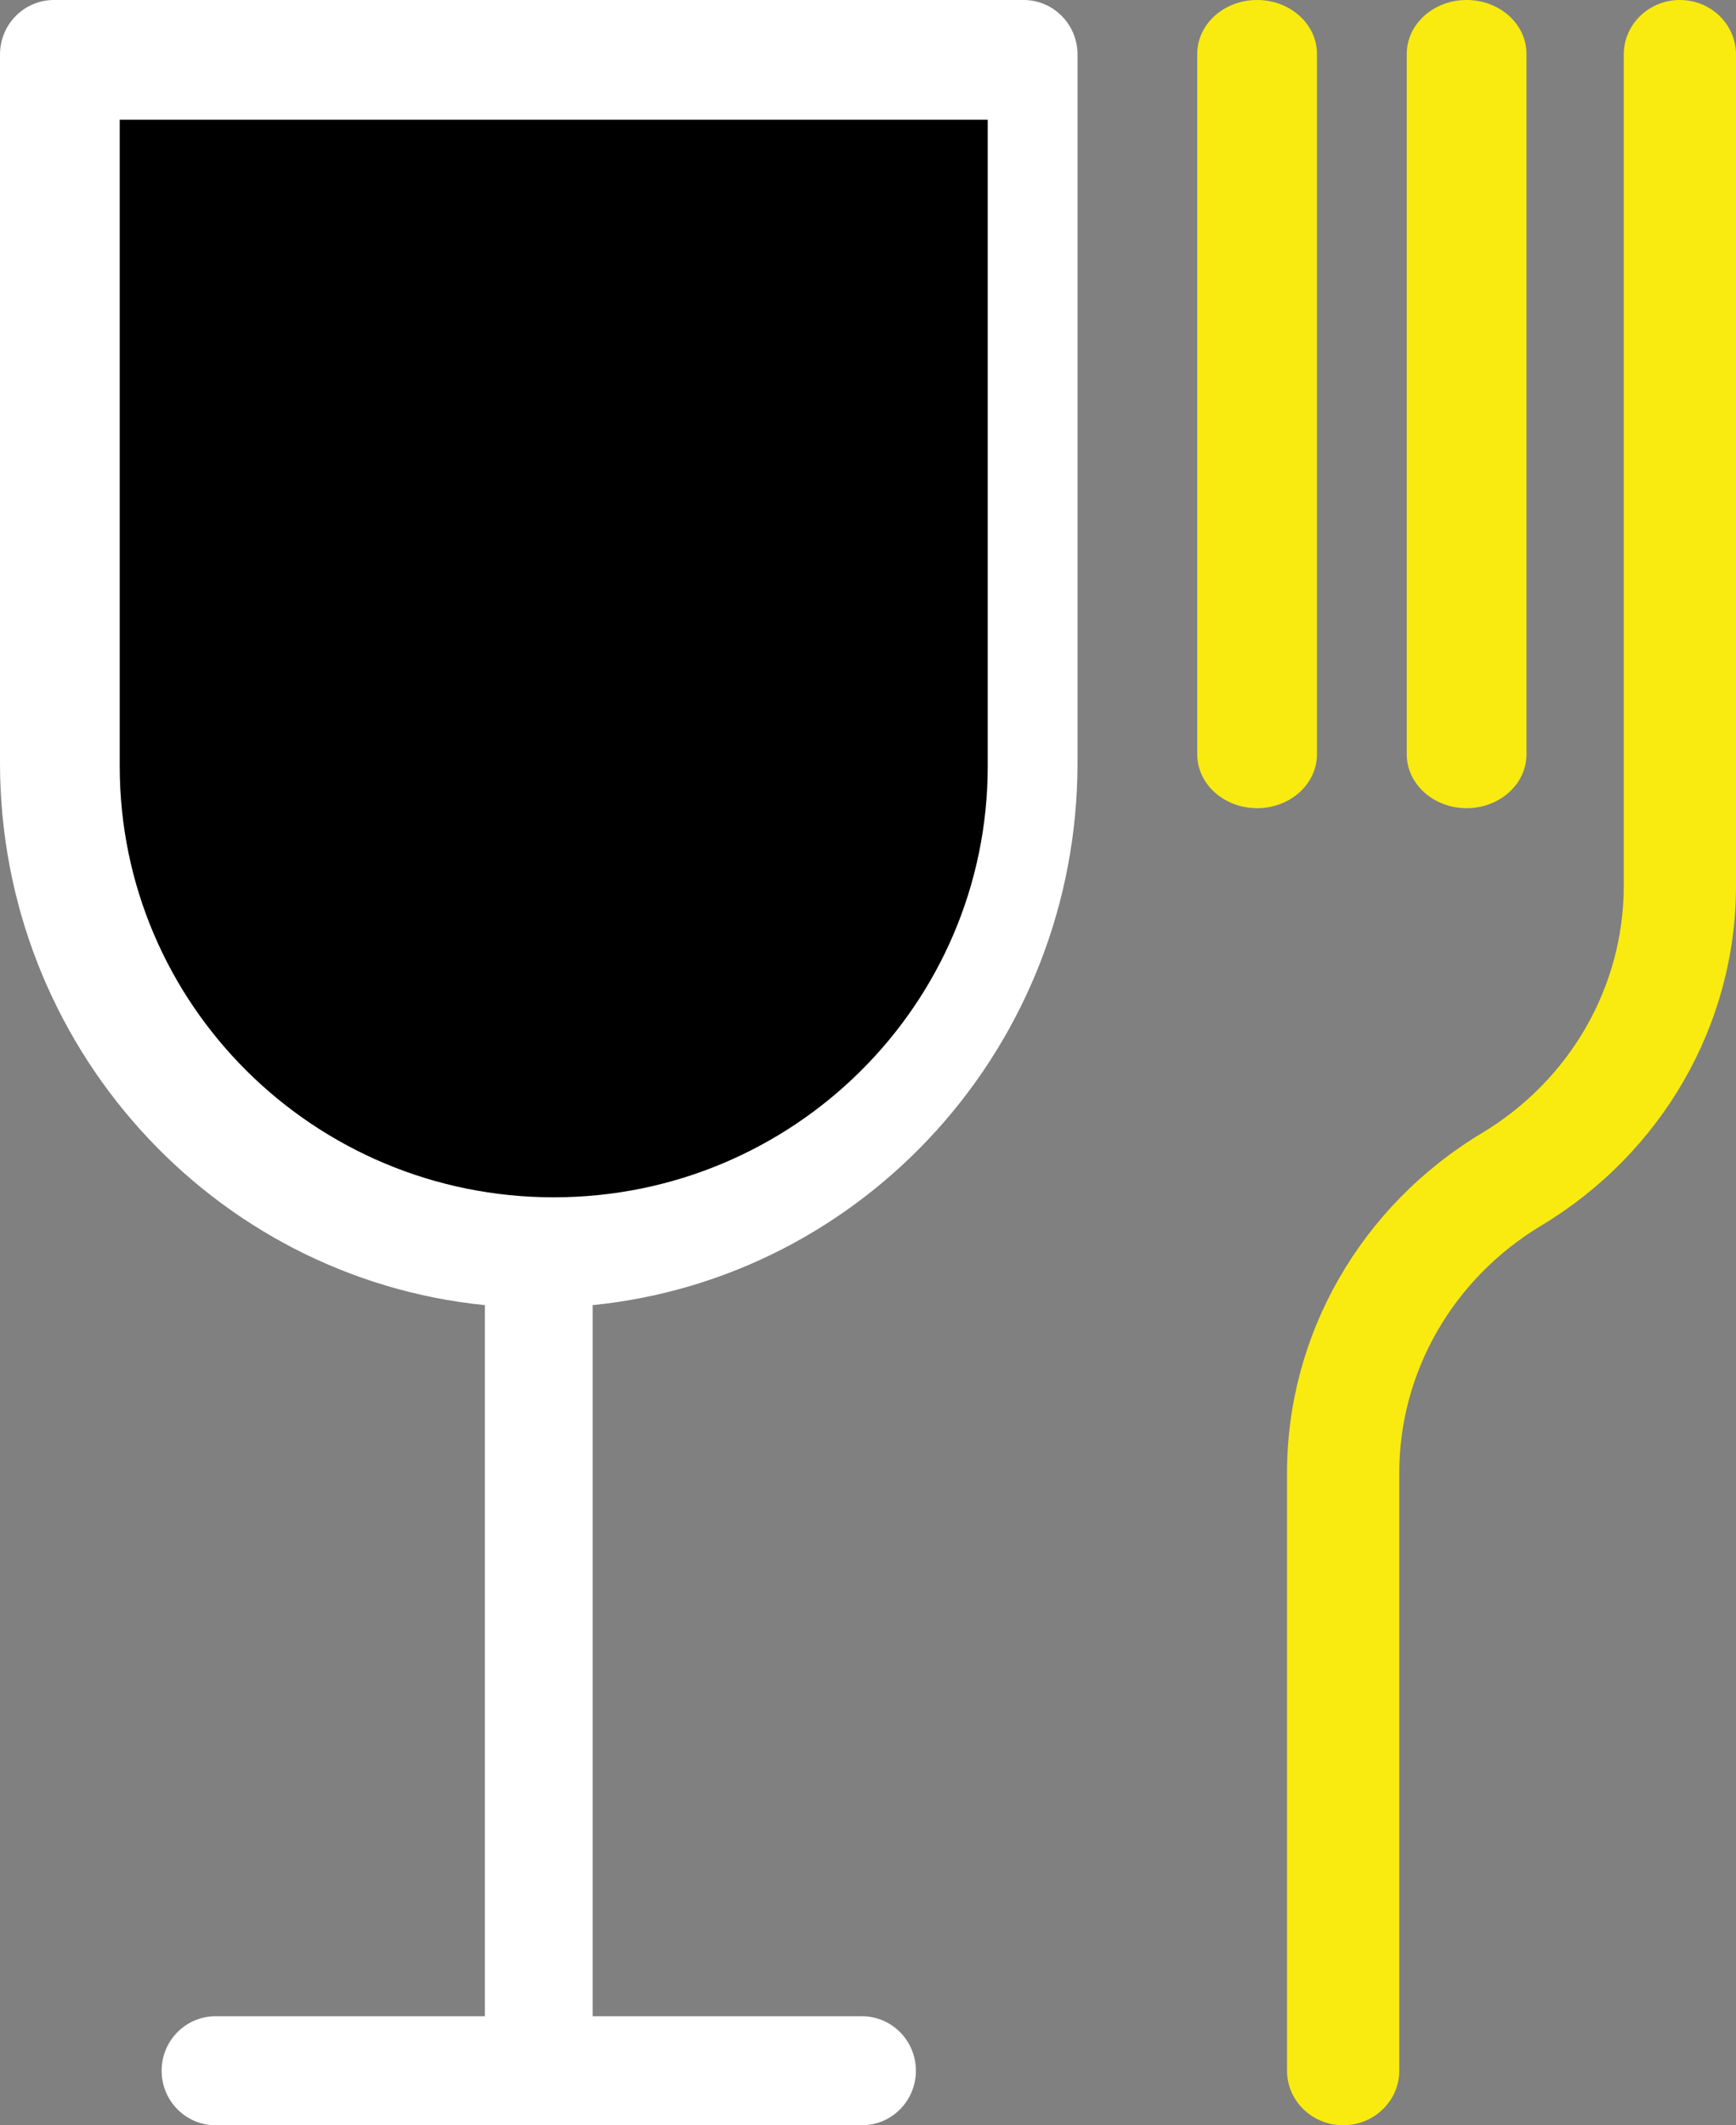 <?xml version="1.0" encoding="UTF-8"?>
<svg width="58px" height="71px" viewBox="0 0 58 71" version="1.1" xmlns="http://www.w3.org/2000/svg" xmlns:xlink="http://www.w3.org/1999/xlink">
    <rect x="0" y="0" width="58" height="71" fill="#808080" stroke="none"/>
    <!-- Generator: Sketch 52.5 (67469) - http://www.bohemiancoding.com/sketch -->
    <title>FOOD icon</title>
    <desc>Created with Sketch.</desc>
    <g id="Concept-with-Feedback" stroke="none" stroke-width="1" fill="none" fill-rule="evenodd">
        <g id="-Homepage--1.3" transform="translate(-755, -2118)">
            <g id="Food-safe" transform="translate(-2, 1797)">
                <g id="Group-3" transform="translate(743, 321)">
                    <g id="FOOD-icon" transform="translate(14, 0)">
                        <g id="Path">
                            <path d="M16.2,67.359 L16.2,43.602 C7.104,42.689 0,34.927 0,25.487 L0,1.821 C0,0.815 0.806,0 1.8,0 L34.2,0 C35.194,0 36,0.815 36,1.821 L36,25.487 C36,34.927 28.896,42.689 19.8,43.602 L19.8,67.359 L28.8,67.359 C29.794,67.359 30.6,68.174 30.6,69.179 C30.6,70.185 29.794,71 28.8,71 L7.2,71 C6.206,71 5.4,70.185 5.4,69.179 C5.4,68.174 6.206,67.359 7.2,67.359 L16.2,67.359 Z" fill="#FFFFFF" fill-rule="nonzero"></path>
                            <path d="M4,4 L4,25.6 C4,33.553 10.492,40 18.5,40 C26.508,40 33,33.553 33,25.6 L33,4 L4,4 Z" fill="#000000" fill-rule="nonzero"></path>
                            <path d="M40,1.8 C40,0.806 40.895,0 42,0 C43.105,0 44,0.806 44,1.8 L44,25.2 C44,26.194 43.105,27 42,27 C40.895,27 40,26.194 40,25.2 L40,1.8 Z" fill="#F9EB0F" fill-rule="nonzero"></path>
                            <path d="M47,1.8 C47,0.806 47.895,0 49,0 C50.105,0 51,0.806 51,1.8 L51,25.2 C51,26.194 50.105,27 49,27 C47.895,27 47,26.194 47,25.2 L47,1.8 Z" fill="#F9EB0F" fill-rule="nonzero"></path>
                            <path d="M54.25,1.821 C54.25,0.815 55.089,0 56.125,0 C57.161,0 58,0.815 58,1.821 L58,29.597 C58,34.221 55.536,38.515 51.487,40.949 C48.542,42.719 46.75,45.843 46.75,49.205 L46.75,69.179 C46.75,70.185 45.911,71 44.875,71 C43.839,71 43,70.185 43,69.179 L43,49.205 C43,44.582 45.464,40.287 49.513,37.853 C52.458,36.083 54.25,32.96 54.25,29.597 L54.25,1.821 Z" fill="#F9EB0F" fill-rule="nonzero"></path>
                        </g>
                    </g>
                </g>
            </g>
        </g>
    </g>
</svg>